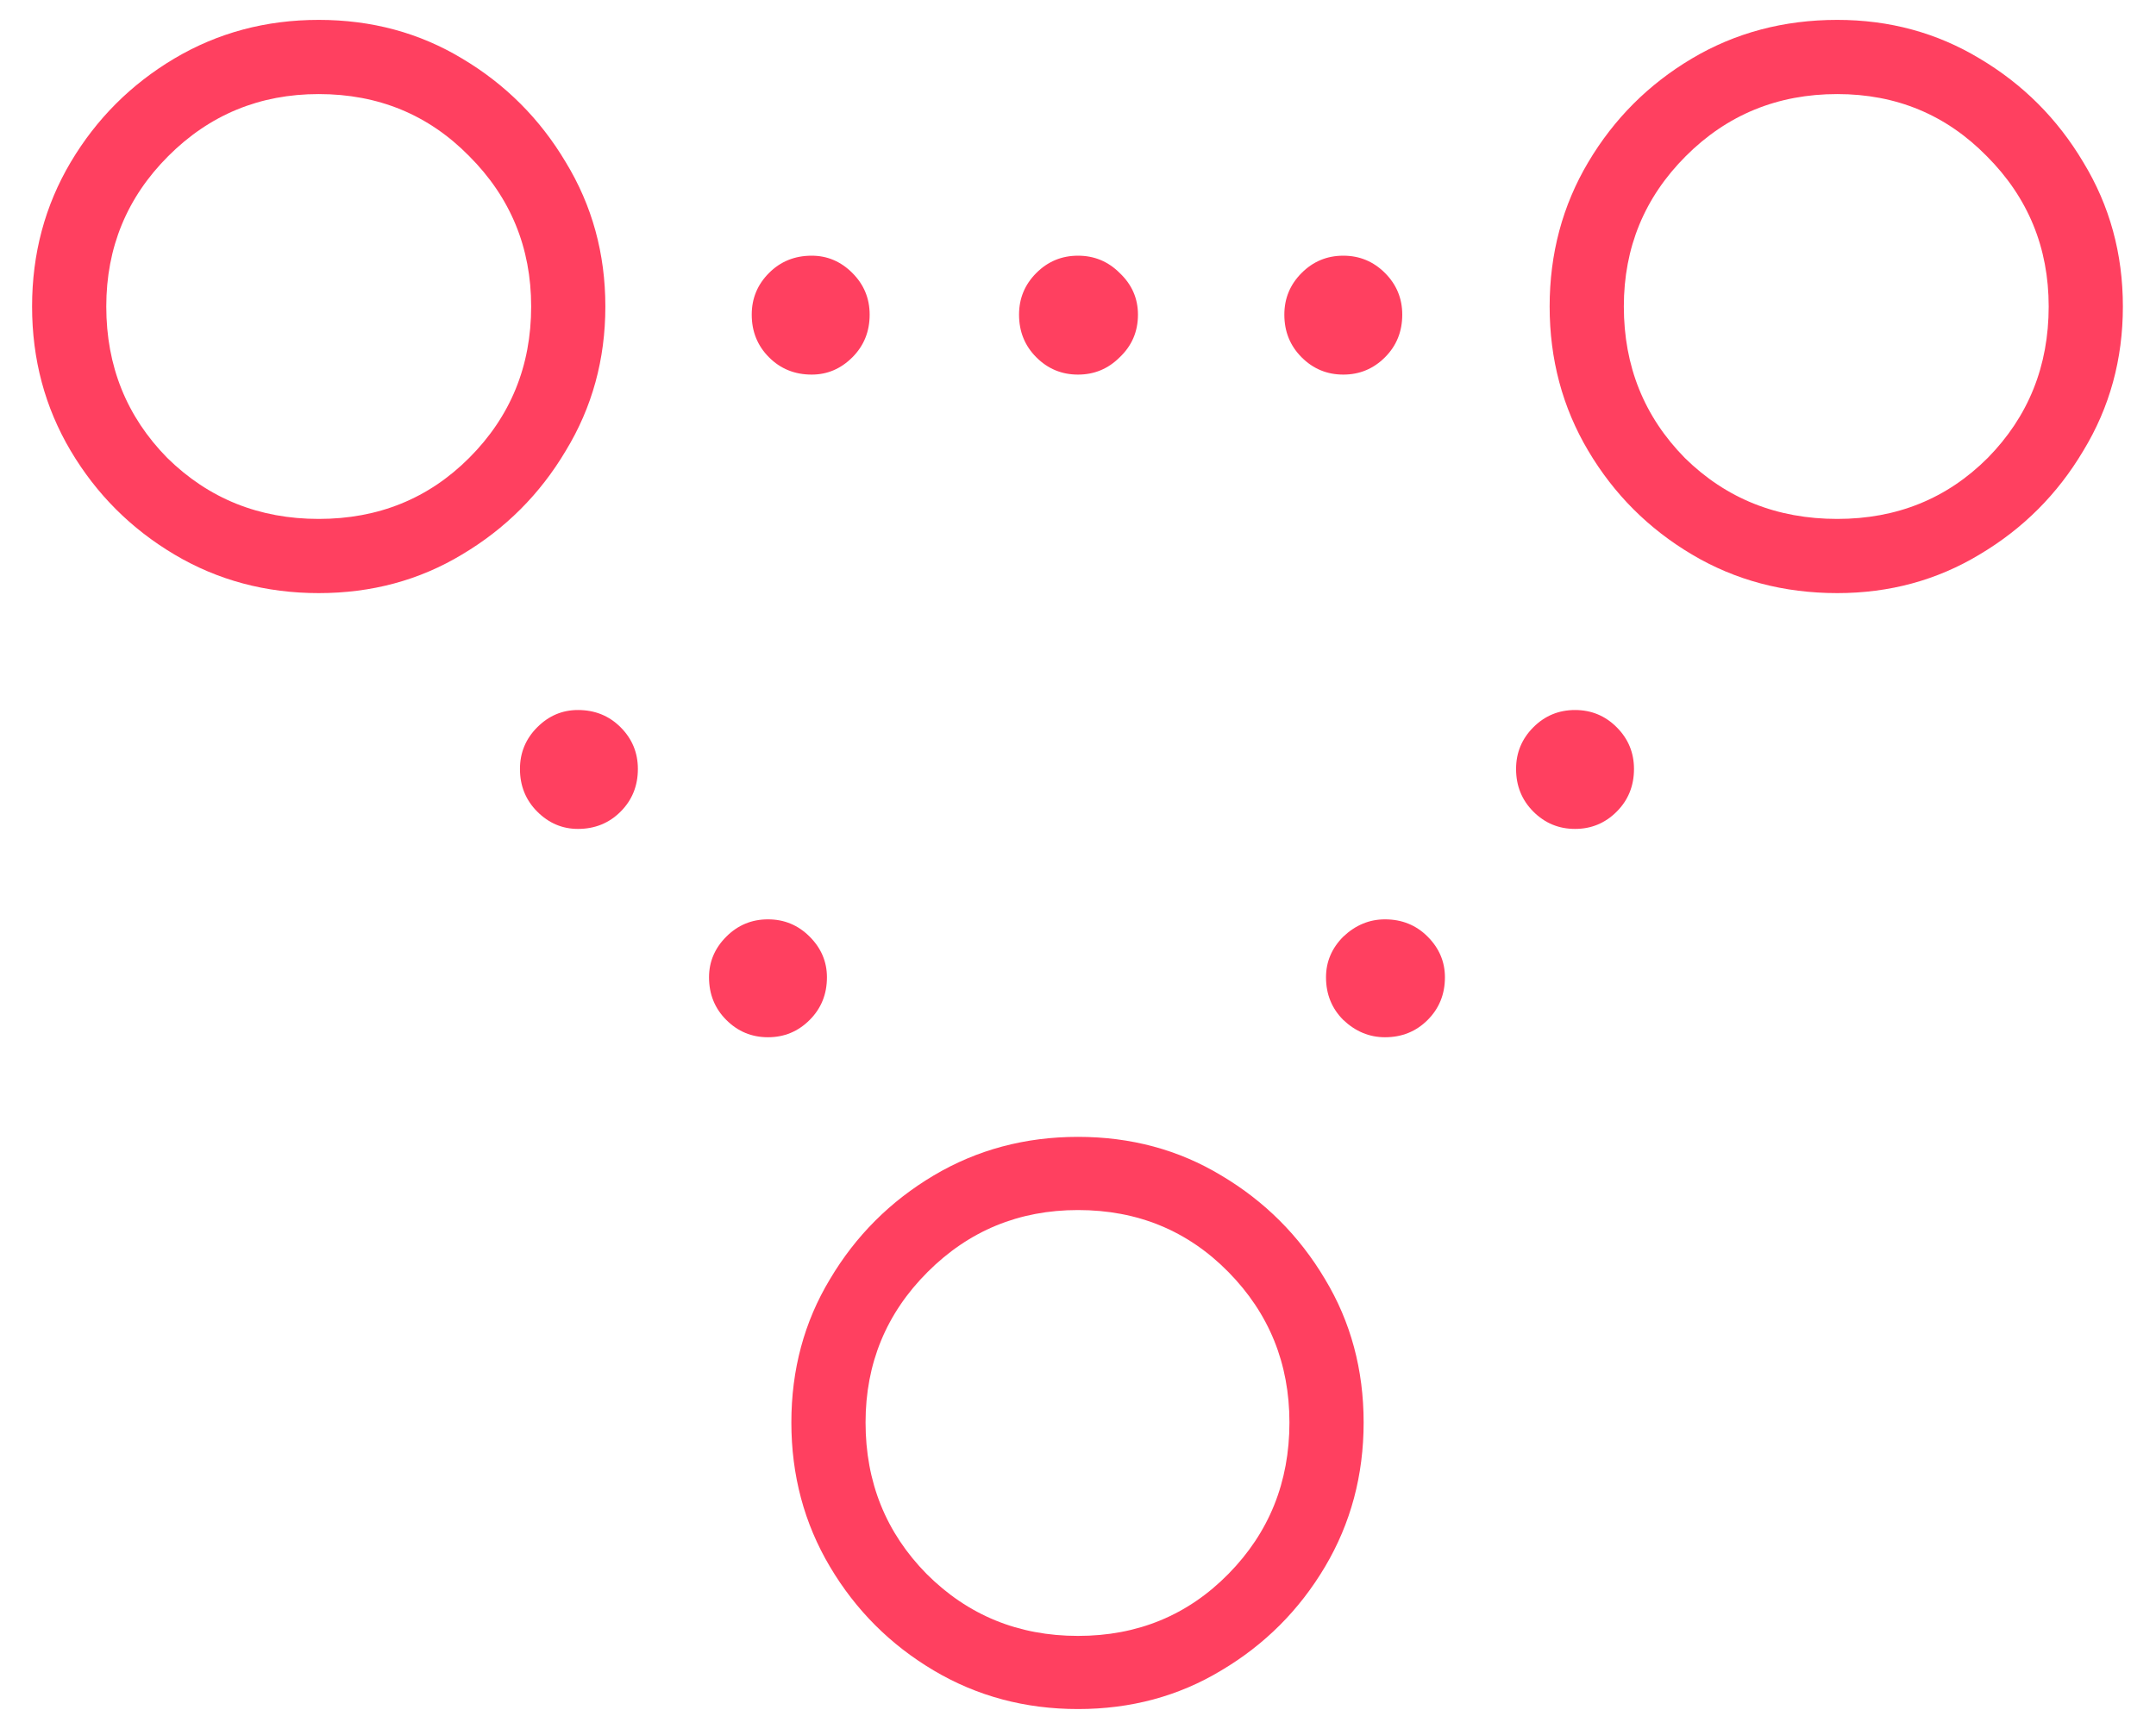 <svg width="58" height="46" viewBox="0 0 58 46" fill="none" xmlns="http://www.w3.org/2000/svg">
<path d="M8.574 15.957C7.152 15.957 5.858 15.611 4.691 14.918C3.525 14.225 2.595 13.296 1.902 12.129C1.21 10.962 0.863 9.668 0.863 8.246C0.863 6.824 1.21 5.53 1.902 4.363C2.595 3.197 3.525 2.267 4.691 1.574C5.858 0.882 7.152 0.535 8.574 0.535C9.996 0.535 11.281 0.882 12.43 1.574C13.596 2.267 14.526 3.197 15.219 4.363C15.93 5.53 16.285 6.824 16.285 8.246C16.285 9.668 15.93 10.962 15.219 12.129C14.526 13.296 13.596 14.225 12.43 14.918C11.281 15.611 9.996 15.957 8.574 15.957ZM8.574 13.961C10.178 13.961 11.527 13.414 12.621 12.32C13.733 11.208 14.289 9.85 14.289 8.246C14.289 6.66 13.733 5.311 12.621 4.199C11.527 3.087 10.178 2.531 8.574 2.531C6.988 2.531 5.639 3.087 4.527 4.199C3.415 5.311 2.859 6.66 2.859 8.246C2.859 9.85 3.406 11.208 4.5 12.32C5.612 13.414 6.97 13.961 8.574 13.961ZM49.426 15.957C47.986 15.957 46.682 15.611 45.516 14.918C44.349 14.225 43.419 13.296 42.727 12.129C42.034 10.962 41.688 9.668 41.688 8.246C41.688 6.824 42.034 5.53 42.727 4.363C43.419 3.197 44.349 2.267 45.516 1.574C46.682 0.882 47.986 0.535 49.426 0.535C50.829 0.535 52.105 0.882 53.254 1.574C54.421 2.267 55.35 3.197 56.043 4.363C56.754 5.53 57.109 6.824 57.109 8.246C57.109 9.668 56.754 10.962 56.043 12.129C55.35 13.296 54.421 14.225 53.254 14.918C52.105 15.611 50.829 15.957 49.426 15.957ZM49.426 13.961C51.03 13.961 52.379 13.414 53.473 12.32C54.566 11.208 55.113 9.85 55.113 8.246C55.113 6.66 54.557 5.311 53.445 4.199C52.352 3.087 51.012 2.531 49.426 2.531C47.822 2.531 46.464 3.087 45.352 4.199C44.24 5.311 43.684 6.66 43.684 8.246C43.684 9.85 44.23 11.208 45.324 12.32C46.436 13.414 47.803 13.961 49.426 13.961ZM29 45.98C27.578 45.98 26.284 45.634 25.117 44.941C23.951 44.249 23.021 43.319 22.328 42.152C21.635 40.986 21.289 39.691 21.289 38.27C21.289 36.848 21.635 35.562 22.328 34.414C23.021 33.247 23.951 32.318 25.117 31.625C26.284 30.932 27.578 30.586 29 30.586C30.422 30.586 31.707 30.932 32.855 31.625C34.022 32.318 34.952 33.247 35.645 34.414C36.337 35.562 36.684 36.848 36.684 38.27C36.684 39.691 36.337 40.986 35.645 42.152C34.952 43.319 34.022 44.249 32.855 44.941C31.707 45.634 30.422 45.98 29 45.98ZM29 44.012C30.604 44.012 31.953 43.456 33.047 42.344C34.141 41.232 34.688 39.874 34.688 38.27C34.688 36.684 34.141 35.335 33.047 34.223C31.953 33.111 30.604 32.555 29 32.555C27.414 32.555 26.065 33.111 24.953 34.223C23.841 35.335 23.285 36.684 23.285 38.27C23.285 39.874 23.832 41.232 24.926 42.344C26.038 43.456 27.396 44.012 29 44.012ZM21.836 10.078C21.38 10.078 20.997 9.923 20.688 9.613C20.378 9.303 20.223 8.921 20.223 8.465C20.223 8.027 20.378 7.654 20.688 7.344C20.997 7.034 21.38 6.879 21.836 6.879C22.255 6.879 22.62 7.034 22.93 7.344C23.24 7.654 23.395 8.027 23.395 8.465C23.395 8.921 23.24 9.303 22.93 9.613C22.62 9.923 22.255 10.078 21.836 10.078ZM29 10.078C28.562 10.078 28.189 9.923 27.879 9.613C27.569 9.303 27.414 8.921 27.414 8.465C27.414 8.027 27.569 7.654 27.879 7.344C28.189 7.034 28.562 6.879 29 6.879C29.438 6.879 29.811 7.034 30.121 7.344C30.449 7.654 30.613 8.027 30.613 8.465C30.613 8.921 30.449 9.303 30.121 9.613C29.811 9.923 29.438 10.078 29 10.078ZM36.137 10.078C35.699 10.078 35.325 9.923 35.016 9.613C34.706 9.303 34.551 8.921 34.551 8.465C34.551 8.027 34.706 7.654 35.016 7.344C35.325 7.034 35.699 6.879 36.137 6.879C36.574 6.879 36.948 7.034 37.258 7.344C37.568 7.654 37.723 8.027 37.723 8.465C37.723 8.921 37.568 9.303 37.258 9.613C36.948 9.923 36.574 10.078 36.137 10.078ZM42.371 22.301C41.934 22.301 41.56 22.146 41.25 21.836C40.94 21.526 40.785 21.143 40.785 20.688C40.785 20.25 40.94 19.876 41.25 19.566C41.56 19.256 41.934 19.102 42.371 19.102C42.809 19.102 43.182 19.256 43.492 19.566C43.802 19.876 43.957 20.25 43.957 20.688C43.957 21.143 43.802 21.526 43.492 21.836C43.182 22.146 42.809 22.301 42.371 22.301ZM37.258 27.906C36.839 27.906 36.465 27.751 36.137 27.441C35.827 27.131 35.672 26.749 35.672 26.293C35.672 25.874 35.827 25.509 36.137 25.199C36.465 24.889 36.839 24.734 37.258 24.734C37.714 24.734 38.096 24.889 38.406 25.199C38.716 25.509 38.871 25.874 38.871 26.293C38.871 26.749 38.716 27.131 38.406 27.441C38.096 27.751 37.714 27.906 37.258 27.906ZM20.66 27.906C20.223 27.906 19.849 27.751 19.539 27.441C19.229 27.131 19.074 26.749 19.074 26.293C19.074 25.874 19.229 25.509 19.539 25.199C19.849 24.889 20.223 24.734 20.66 24.734C21.098 24.734 21.471 24.889 21.781 25.199C22.091 25.509 22.246 25.874 22.246 26.293C22.246 26.749 22.091 27.131 21.781 27.441C21.471 27.751 21.098 27.906 20.66 27.906ZM15.547 22.301C15.128 22.301 14.763 22.146 14.453 21.836C14.143 21.526 13.988 21.143 13.988 20.688C13.988 20.25 14.143 19.876 14.453 19.566C14.763 19.256 15.128 19.102 15.547 19.102C16.003 19.102 16.385 19.256 16.695 19.566C17.005 19.876 17.16 20.25 17.16 20.688C17.16 21.143 17.005 21.526 16.695 21.836C16.385 22.146 16.003 22.301 15.547 22.301Z" fill="#FF4060"/>
</svg>
